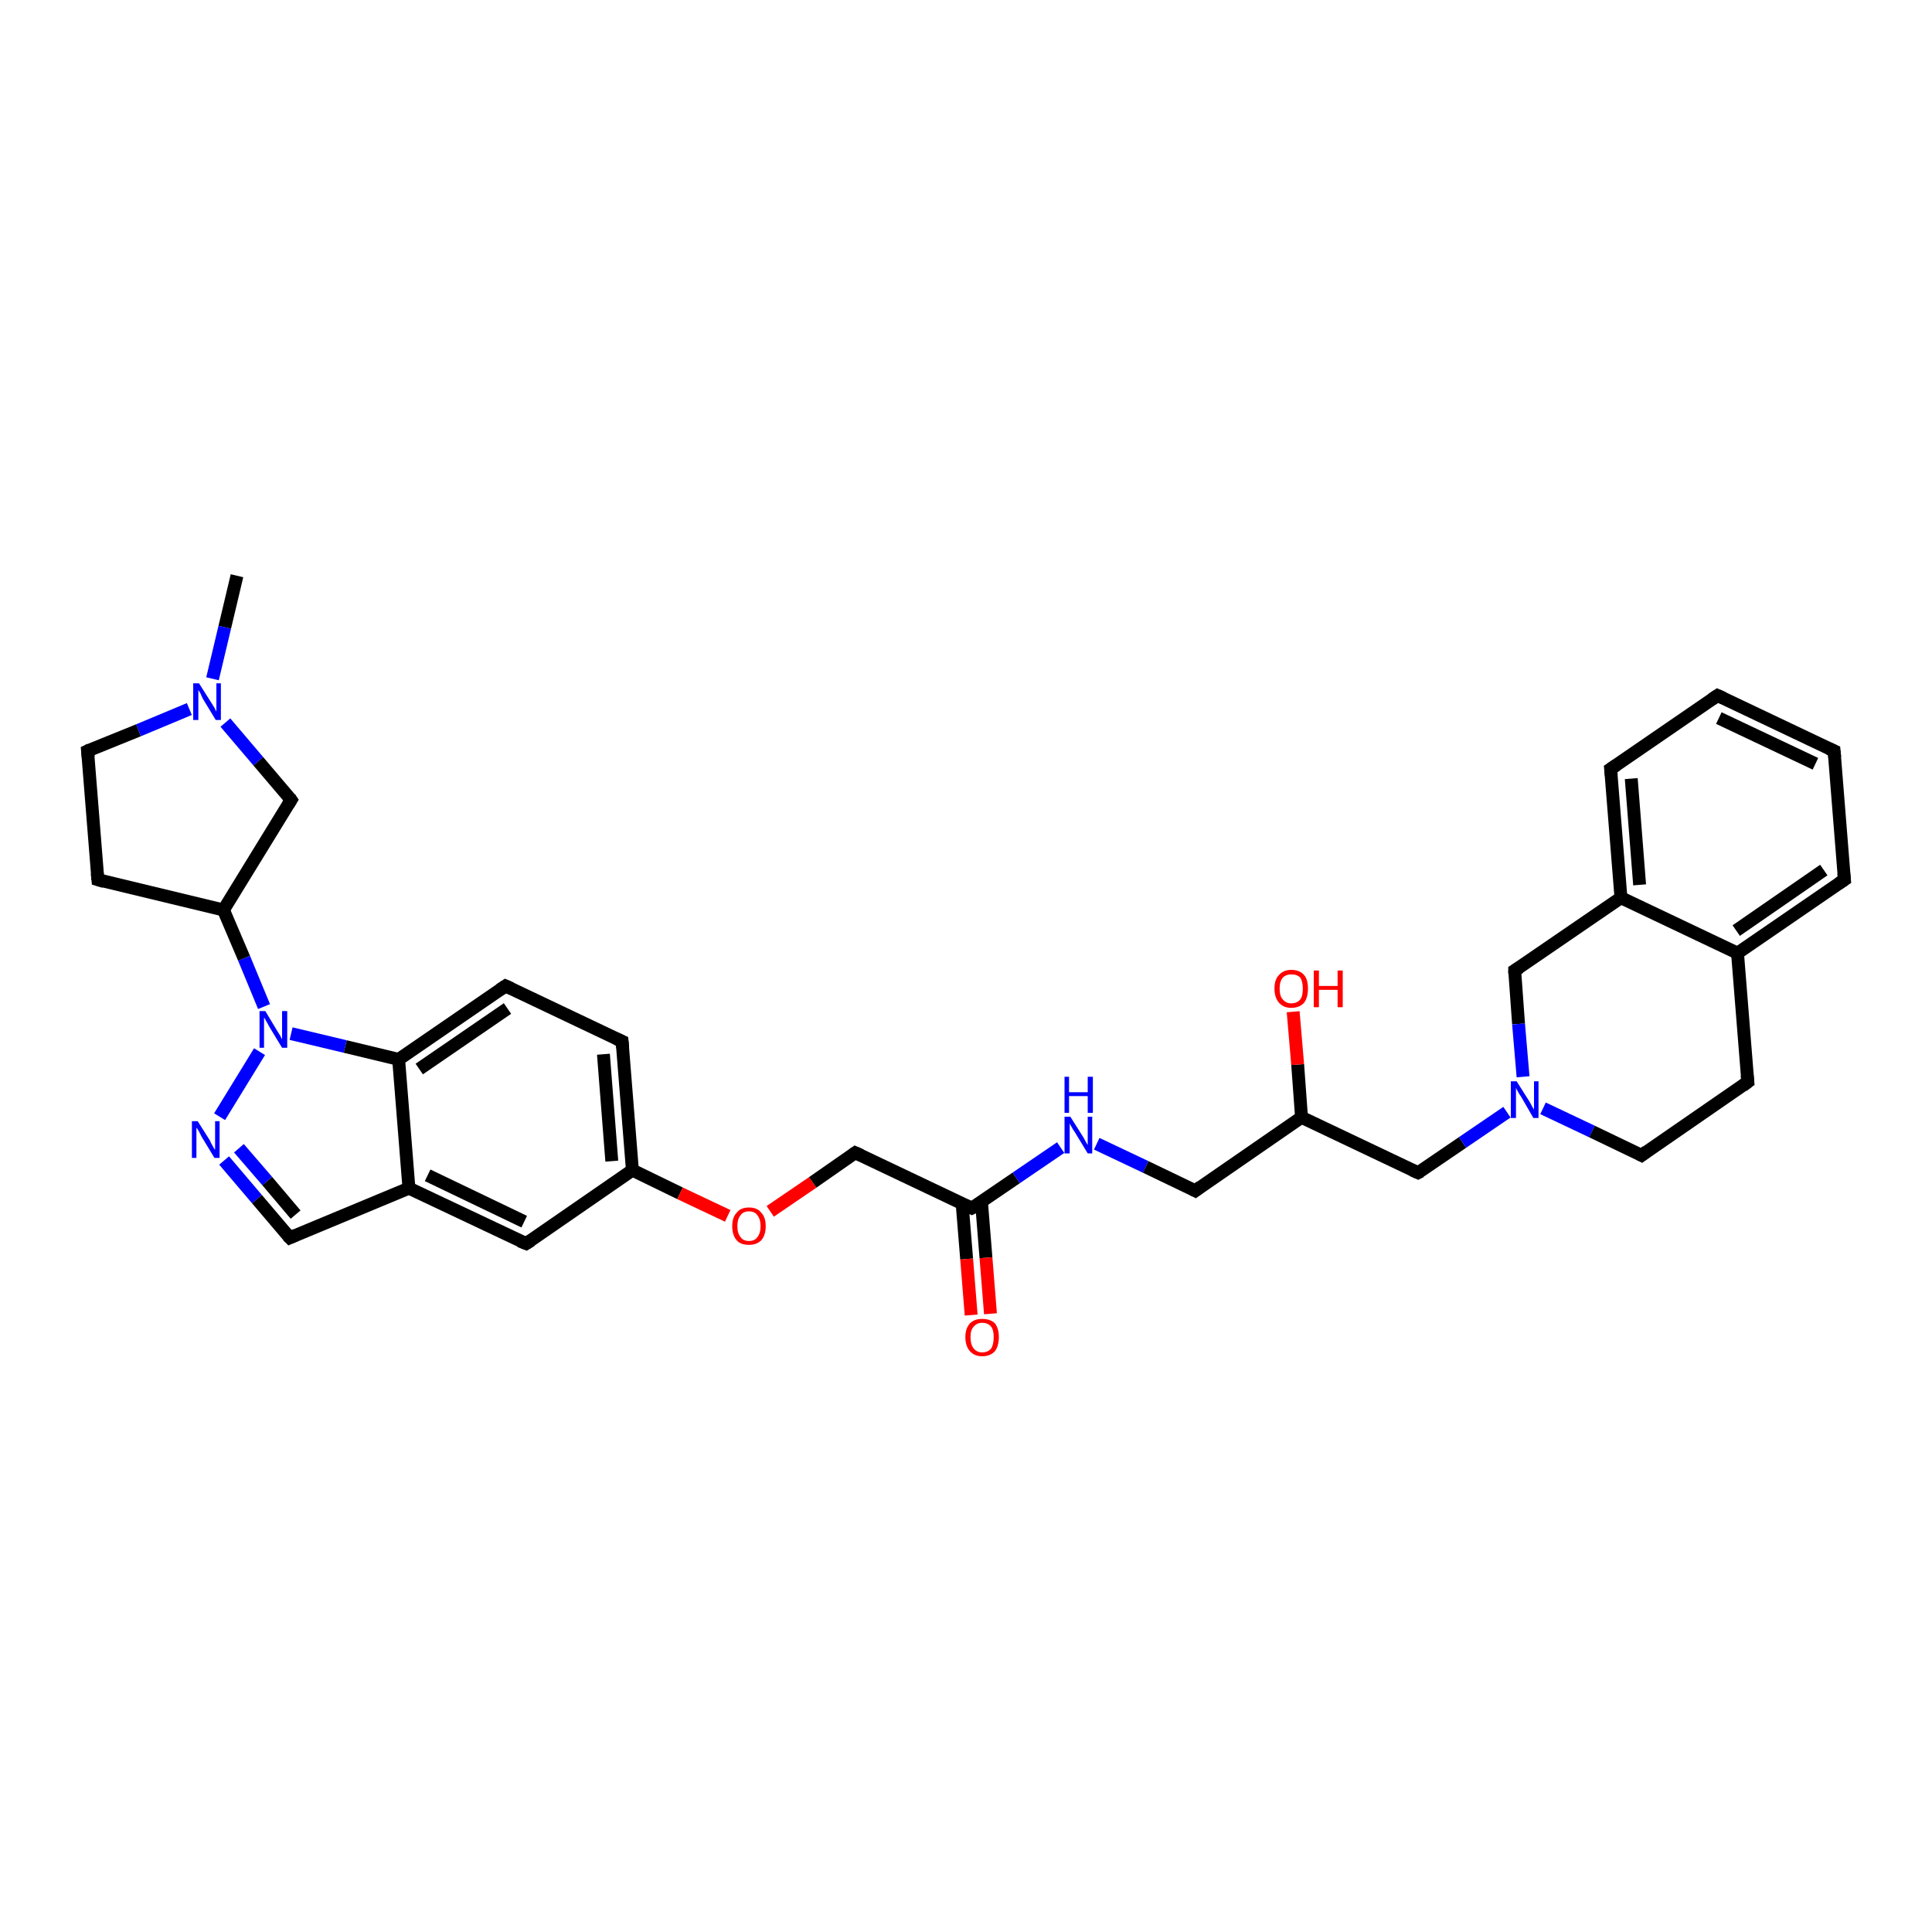 <?xml version='1.0' encoding='iso-8859-1'?>
<svg version='1.1' baseProfile='full'
              xmlns='http://www.w3.org/2000/svg'
                      xmlns:rdkit='http://www.rdkit.org/xml'
                      xmlns:xlink='http://www.w3.org/1999/xlink'
                  xml:space='preserve'
width='300px' height='300px' viewBox='0 0 300 300'>
<!-- END OF HEADER -->
<rect style='opacity:1.0;fill:#FFFFFF;stroke:none' width='300.0' height='300.0' x='0.0' y='0.0'> </rect>
<path class='bond-0 atom-0 atom-1' d='M 36.8,89.4 L 34.9,97.4' style='fill:none;fill-rule:evenodd;stroke:#000000;stroke-width:2.0px;stroke-linecap:butt;stroke-linejoin:miter;stroke-opacity:1' />
<path class='bond-0 atom-0 atom-1' d='M 34.9,97.4 L 33.0,105.4' style='fill:none;fill-rule:evenodd;stroke:#0000FF;stroke-width:2.0px;stroke-linecap:butt;stroke-linejoin:miter;stroke-opacity:1' />
<path class='bond-1 atom-1 atom-2' d='M 29.4,110.1 L 21.5,113.4' style='fill:none;fill-rule:evenodd;stroke:#0000FF;stroke-width:2.0px;stroke-linecap:butt;stroke-linejoin:miter;stroke-opacity:1' />
<path class='bond-1 atom-1 atom-2' d='M 21.5,113.4 L 13.6,116.6' style='fill:none;fill-rule:evenodd;stroke:#000000;stroke-width:2.0px;stroke-linecap:butt;stroke-linejoin:miter;stroke-opacity:1' />
<path class='bond-2 atom-2 atom-3' d='M 13.6,116.6 L 15.2,136.6' style='fill:none;fill-rule:evenodd;stroke:#000000;stroke-width:2.0px;stroke-linecap:butt;stroke-linejoin:miter;stroke-opacity:1' />
<path class='bond-3 atom-3 atom-4' d='M 15.2,136.6 L 34.7,141.3' style='fill:none;fill-rule:evenodd;stroke:#000000;stroke-width:2.0px;stroke-linecap:butt;stroke-linejoin:miter;stroke-opacity:1' />
<path class='bond-4 atom-4 atom-5' d='M 34.7,141.3 L 45.2,124.2' style='fill:none;fill-rule:evenodd;stroke:#000000;stroke-width:2.0px;stroke-linecap:butt;stroke-linejoin:miter;stroke-opacity:1' />
<path class='bond-5 atom-4 atom-6' d='M 34.7,141.3 L 37.9,148.8' style='fill:none;fill-rule:evenodd;stroke:#000000;stroke-width:2.0px;stroke-linecap:butt;stroke-linejoin:miter;stroke-opacity:1' />
<path class='bond-5 atom-4 atom-6' d='M 37.9,148.8 L 41.0,156.3' style='fill:none;fill-rule:evenodd;stroke:#0000FF;stroke-width:2.0px;stroke-linecap:butt;stroke-linejoin:miter;stroke-opacity:1' />
<path class='bond-6 atom-6 atom-7' d='M 40.3,163.3 L 34.1,173.4' style='fill:none;fill-rule:evenodd;stroke:#0000FF;stroke-width:2.0px;stroke-linecap:butt;stroke-linejoin:miter;stroke-opacity:1' />
<path class='bond-7 atom-7 atom-8' d='M 34.8,180.2 L 39.9,186.2' style='fill:none;fill-rule:evenodd;stroke:#0000FF;stroke-width:2.0px;stroke-linecap:butt;stroke-linejoin:miter;stroke-opacity:1' />
<path class='bond-7 atom-7 atom-8' d='M 39.9,186.2 L 45.0,192.2' style='fill:none;fill-rule:evenodd;stroke:#000000;stroke-width:2.0px;stroke-linecap:butt;stroke-linejoin:miter;stroke-opacity:1' />
<path class='bond-7 atom-7 atom-8' d='M 37.1,178.3 L 41.5,183.4' style='fill:none;fill-rule:evenodd;stroke:#0000FF;stroke-width:2.0px;stroke-linecap:butt;stroke-linejoin:miter;stroke-opacity:1' />
<path class='bond-7 atom-7 atom-8' d='M 41.5,183.4 L 45.9,188.6' style='fill:none;fill-rule:evenodd;stroke:#000000;stroke-width:2.0px;stroke-linecap:butt;stroke-linejoin:miter;stroke-opacity:1' />
<path class='bond-8 atom-8 atom-9' d='M 45.0,192.2 L 63.5,184.5' style='fill:none;fill-rule:evenodd;stroke:#000000;stroke-width:2.0px;stroke-linecap:butt;stroke-linejoin:miter;stroke-opacity:1' />
<path class='bond-9 atom-9 atom-10' d='M 63.5,184.5 L 81.7,193.1' style='fill:none;fill-rule:evenodd;stroke:#000000;stroke-width:2.0px;stroke-linecap:butt;stroke-linejoin:miter;stroke-opacity:1' />
<path class='bond-9 atom-9 atom-10' d='M 66.4,182.5 L 81.4,189.7' style='fill:none;fill-rule:evenodd;stroke:#000000;stroke-width:2.0px;stroke-linecap:butt;stroke-linejoin:miter;stroke-opacity:1' />
<path class='bond-10 atom-10 atom-11' d='M 81.7,193.1 L 98.2,181.7' style='fill:none;fill-rule:evenodd;stroke:#000000;stroke-width:2.0px;stroke-linecap:butt;stroke-linejoin:miter;stroke-opacity:1' />
<path class='bond-11 atom-11 atom-12' d='M 98.2,181.7 L 105.6,185.3' style='fill:none;fill-rule:evenodd;stroke:#000000;stroke-width:2.0px;stroke-linecap:butt;stroke-linejoin:miter;stroke-opacity:1' />
<path class='bond-11 atom-11 atom-12' d='M 105.6,185.3 L 113.0,188.8' style='fill:none;fill-rule:evenodd;stroke:#FF0000;stroke-width:2.0px;stroke-linecap:butt;stroke-linejoin:miter;stroke-opacity:1' />
<path class='bond-12 atom-12 atom-13' d='M 119.6,188.1 L 126.2,183.6' style='fill:none;fill-rule:evenodd;stroke:#FF0000;stroke-width:2.0px;stroke-linecap:butt;stroke-linejoin:miter;stroke-opacity:1' />
<path class='bond-12 atom-12 atom-13' d='M 126.2,183.6 L 132.8,179.0' style='fill:none;fill-rule:evenodd;stroke:#000000;stroke-width:2.0px;stroke-linecap:butt;stroke-linejoin:miter;stroke-opacity:1' />
<path class='bond-13 atom-13 atom-14' d='M 132.8,179.0 L 150.9,187.6' style='fill:none;fill-rule:evenodd;stroke:#000000;stroke-width:2.0px;stroke-linecap:butt;stroke-linejoin:miter;stroke-opacity:1' />
<path class='bond-14 atom-14 atom-15' d='M 149.4,186.9 L 150.1,195.5' style='fill:none;fill-rule:evenodd;stroke:#000000;stroke-width:2.0px;stroke-linecap:butt;stroke-linejoin:miter;stroke-opacity:1' />
<path class='bond-14 atom-14 atom-15' d='M 150.1,195.5 L 150.8,204.2' style='fill:none;fill-rule:evenodd;stroke:#FF0000;stroke-width:2.0px;stroke-linecap:butt;stroke-linejoin:miter;stroke-opacity:1' />
<path class='bond-14 atom-14 atom-15' d='M 152.4,186.6 L 153.1,195.3' style='fill:none;fill-rule:evenodd;stroke:#000000;stroke-width:2.0px;stroke-linecap:butt;stroke-linejoin:miter;stroke-opacity:1' />
<path class='bond-14 atom-14 atom-15' d='M 153.1,195.3 L 153.8,204.0' style='fill:none;fill-rule:evenodd;stroke:#FF0000;stroke-width:2.0px;stroke-linecap:butt;stroke-linejoin:miter;stroke-opacity:1' />
<path class='bond-15 atom-14 atom-16' d='M 150.9,187.6 L 157.8,182.9' style='fill:none;fill-rule:evenodd;stroke:#000000;stroke-width:2.0px;stroke-linecap:butt;stroke-linejoin:miter;stroke-opacity:1' />
<path class='bond-15 atom-14 atom-16' d='M 157.8,182.9 L 164.7,178.2' style='fill:none;fill-rule:evenodd;stroke:#0000FF;stroke-width:2.0px;stroke-linecap:butt;stroke-linejoin:miter;stroke-opacity:1' />
<path class='bond-16 atom-16 atom-17' d='M 170.3,177.6 L 177.9,181.2' style='fill:none;fill-rule:evenodd;stroke:#0000FF;stroke-width:2.0px;stroke-linecap:butt;stroke-linejoin:miter;stroke-opacity:1' />
<path class='bond-16 atom-16 atom-17' d='M 177.9,181.2 L 185.6,184.9' style='fill:none;fill-rule:evenodd;stroke:#000000;stroke-width:2.0px;stroke-linecap:butt;stroke-linejoin:miter;stroke-opacity:1' />
<path class='bond-17 atom-17 atom-18' d='M 185.6,184.9 L 202.1,173.5' style='fill:none;fill-rule:evenodd;stroke:#000000;stroke-width:2.0px;stroke-linecap:butt;stroke-linejoin:miter;stroke-opacity:1' />
<path class='bond-18 atom-18 atom-19' d='M 202.1,173.5 L 201.5,165.3' style='fill:none;fill-rule:evenodd;stroke:#000000;stroke-width:2.0px;stroke-linecap:butt;stroke-linejoin:miter;stroke-opacity:1' />
<path class='bond-18 atom-18 atom-19' d='M 201.5,165.3 L 200.8,157.1' style='fill:none;fill-rule:evenodd;stroke:#FF0000;stroke-width:2.0px;stroke-linecap:butt;stroke-linejoin:miter;stroke-opacity:1' />
<path class='bond-19 atom-18 atom-20' d='M 202.1,173.5 L 220.2,182.1' style='fill:none;fill-rule:evenodd;stroke:#000000;stroke-width:2.0px;stroke-linecap:butt;stroke-linejoin:miter;stroke-opacity:1' />
<path class='bond-20 atom-20 atom-21' d='M 220.2,182.1 L 227.1,177.4' style='fill:none;fill-rule:evenodd;stroke:#000000;stroke-width:2.0px;stroke-linecap:butt;stroke-linejoin:miter;stroke-opacity:1' />
<path class='bond-20 atom-20 atom-21' d='M 227.1,177.4 L 234.0,172.7' style='fill:none;fill-rule:evenodd;stroke:#0000FF;stroke-width:2.0px;stroke-linecap:butt;stroke-linejoin:miter;stroke-opacity:1' />
<path class='bond-21 atom-21 atom-22' d='M 239.6,172.1 L 247.2,175.7' style='fill:none;fill-rule:evenodd;stroke:#0000FF;stroke-width:2.0px;stroke-linecap:butt;stroke-linejoin:miter;stroke-opacity:1' />
<path class='bond-21 atom-21 atom-22' d='M 247.2,175.7 L 254.9,179.4' style='fill:none;fill-rule:evenodd;stroke:#000000;stroke-width:2.0px;stroke-linecap:butt;stroke-linejoin:miter;stroke-opacity:1' />
<path class='bond-22 atom-22 atom-23' d='M 254.9,179.4 L 271.4,168.0' style='fill:none;fill-rule:evenodd;stroke:#000000;stroke-width:2.0px;stroke-linecap:butt;stroke-linejoin:miter;stroke-opacity:1' />
<path class='bond-23 atom-23 atom-24' d='M 271.4,168.0 L 269.8,148.0' style='fill:none;fill-rule:evenodd;stroke:#000000;stroke-width:2.0px;stroke-linecap:butt;stroke-linejoin:miter;stroke-opacity:1' />
<path class='bond-24 atom-24 atom-25' d='M 269.8,148.0 L 286.4,136.6' style='fill:none;fill-rule:evenodd;stroke:#000000;stroke-width:2.0px;stroke-linecap:butt;stroke-linejoin:miter;stroke-opacity:1' />
<path class='bond-24 atom-24 atom-25' d='M 269.6,144.5 L 283.2,135.1' style='fill:none;fill-rule:evenodd;stroke:#000000;stroke-width:2.0px;stroke-linecap:butt;stroke-linejoin:miter;stroke-opacity:1' />
<path class='bond-25 atom-25 atom-26' d='M 286.4,136.6 L 284.8,116.6' style='fill:none;fill-rule:evenodd;stroke:#000000;stroke-width:2.0px;stroke-linecap:butt;stroke-linejoin:miter;stroke-opacity:1' />
<path class='bond-26 atom-26 atom-27' d='M 284.8,116.6 L 266.7,108.0' style='fill:none;fill-rule:evenodd;stroke:#000000;stroke-width:2.0px;stroke-linecap:butt;stroke-linejoin:miter;stroke-opacity:1' />
<path class='bond-26 atom-26 atom-27' d='M 281.9,118.6 L 266.9,111.5' style='fill:none;fill-rule:evenodd;stroke:#000000;stroke-width:2.0px;stroke-linecap:butt;stroke-linejoin:miter;stroke-opacity:1' />
<path class='bond-27 atom-27 atom-28' d='M 266.7,108.0 L 250.1,119.4' style='fill:none;fill-rule:evenodd;stroke:#000000;stroke-width:2.0px;stroke-linecap:butt;stroke-linejoin:miter;stroke-opacity:1' />
<path class='bond-28 atom-28 atom-29' d='M 250.1,119.4 L 251.7,139.4' style='fill:none;fill-rule:evenodd;stroke:#000000;stroke-width:2.0px;stroke-linecap:butt;stroke-linejoin:miter;stroke-opacity:1' />
<path class='bond-28 atom-28 atom-29' d='M 253.3,120.9 L 254.6,137.4' style='fill:none;fill-rule:evenodd;stroke:#000000;stroke-width:2.0px;stroke-linecap:butt;stroke-linejoin:miter;stroke-opacity:1' />
<path class='bond-29 atom-29 atom-30' d='M 251.7,139.4 L 235.2,150.7' style='fill:none;fill-rule:evenodd;stroke:#000000;stroke-width:2.0px;stroke-linecap:butt;stroke-linejoin:miter;stroke-opacity:1' />
<path class='bond-30 atom-11 atom-31' d='M 98.2,181.7 L 96.6,161.7' style='fill:none;fill-rule:evenodd;stroke:#000000;stroke-width:2.0px;stroke-linecap:butt;stroke-linejoin:miter;stroke-opacity:1' />
<path class='bond-30 atom-11 atom-31' d='M 95.0,180.3 L 93.7,163.7' style='fill:none;fill-rule:evenodd;stroke:#000000;stroke-width:2.0px;stroke-linecap:butt;stroke-linejoin:miter;stroke-opacity:1' />
<path class='bond-31 atom-31 atom-32' d='M 96.6,161.7 L 78.5,153.1' style='fill:none;fill-rule:evenodd;stroke:#000000;stroke-width:2.0px;stroke-linecap:butt;stroke-linejoin:miter;stroke-opacity:1' />
<path class='bond-32 atom-32 atom-33' d='M 78.5,153.1 L 61.9,164.5' style='fill:none;fill-rule:evenodd;stroke:#000000;stroke-width:2.0px;stroke-linecap:butt;stroke-linejoin:miter;stroke-opacity:1' />
<path class='bond-32 atom-32 atom-33' d='M 78.8,156.6 L 65.1,166.0' style='fill:none;fill-rule:evenodd;stroke:#000000;stroke-width:2.0px;stroke-linecap:butt;stroke-linejoin:miter;stroke-opacity:1' />
<path class='bond-33 atom-5 atom-1' d='M 45.2,124.2 L 40.1,118.2' style='fill:none;fill-rule:evenodd;stroke:#000000;stroke-width:2.0px;stroke-linecap:butt;stroke-linejoin:miter;stroke-opacity:1' />
<path class='bond-33 atom-5 atom-1' d='M 40.1,118.2 L 35.0,112.2' style='fill:none;fill-rule:evenodd;stroke:#0000FF;stroke-width:2.0px;stroke-linecap:butt;stroke-linejoin:miter;stroke-opacity:1' />
<path class='bond-34 atom-33 atom-6' d='M 61.9,164.5 L 53.6,162.5' style='fill:none;fill-rule:evenodd;stroke:#000000;stroke-width:2.0px;stroke-linecap:butt;stroke-linejoin:miter;stroke-opacity:1' />
<path class='bond-34 atom-33 atom-6' d='M 53.6,162.5 L 45.2,160.5' style='fill:none;fill-rule:evenodd;stroke:#0000FF;stroke-width:2.0px;stroke-linecap:butt;stroke-linejoin:miter;stroke-opacity:1' />
<path class='bond-35 atom-33 atom-9' d='M 61.9,164.5 L 63.5,184.5' style='fill:none;fill-rule:evenodd;stroke:#000000;stroke-width:2.0px;stroke-linecap:butt;stroke-linejoin:miter;stroke-opacity:1' />
<path class='bond-36 atom-30 atom-21' d='M 235.2,150.7 L 235.8,159.0' style='fill:none;fill-rule:evenodd;stroke:#000000;stroke-width:2.0px;stroke-linecap:butt;stroke-linejoin:miter;stroke-opacity:1' />
<path class='bond-36 atom-30 atom-21' d='M 235.8,159.0 L 236.5,167.2' style='fill:none;fill-rule:evenodd;stroke:#0000FF;stroke-width:2.0px;stroke-linecap:butt;stroke-linejoin:miter;stroke-opacity:1' />
<path class='bond-37 atom-29 atom-24' d='M 251.7,139.4 L 269.8,148.0' style='fill:none;fill-rule:evenodd;stroke:#000000;stroke-width:2.0px;stroke-linecap:butt;stroke-linejoin:miter;stroke-opacity:1' />
<path d='M 14.0,116.4 L 13.6,116.6 L 13.7,117.6' style='fill:none;stroke:#000000;stroke-width:2.0px;stroke-linecap:butt;stroke-linejoin:miter;stroke-opacity:1;' />
<path d='M 15.1,135.6 L 15.2,136.6 L 16.2,136.9' style='fill:none;stroke:#000000;stroke-width:2.0px;stroke-linecap:butt;stroke-linejoin:miter;stroke-opacity:1;' />
<path d='M 44.7,125.0 L 45.2,124.2 L 45.0,123.9' style='fill:none;stroke:#000000;stroke-width:2.0px;stroke-linecap:butt;stroke-linejoin:miter;stroke-opacity:1;' />
<path d='M 44.7,191.9 L 45.0,192.2 L 45.9,191.8' style='fill:none;stroke:#000000;stroke-width:2.0px;stroke-linecap:butt;stroke-linejoin:miter;stroke-opacity:1;' />
<path d='M 80.7,192.7 L 81.7,193.1 L 82.5,192.6' style='fill:none;stroke:#000000;stroke-width:2.0px;stroke-linecap:butt;stroke-linejoin:miter;stroke-opacity:1;' />
<path d='M 132.5,179.2 L 132.8,179.0 L 133.7,179.4' style='fill:none;stroke:#000000;stroke-width:2.0px;stroke-linecap:butt;stroke-linejoin:miter;stroke-opacity:1;' />
<path d='M 150.0,187.2 L 150.9,187.6 L 151.3,187.4' style='fill:none;stroke:#000000;stroke-width:2.0px;stroke-linecap:butt;stroke-linejoin:miter;stroke-opacity:1;' />
<path d='M 185.2,184.7 L 185.6,184.9 L 186.4,184.3' style='fill:none;stroke:#000000;stroke-width:2.0px;stroke-linecap:butt;stroke-linejoin:miter;stroke-opacity:1;' />
<path d='M 219.3,181.7 L 220.2,182.1 L 220.6,181.9' style='fill:none;stroke:#000000;stroke-width:2.0px;stroke-linecap:butt;stroke-linejoin:miter;stroke-opacity:1;' />
<path d='M 254.5,179.2 L 254.9,179.4 L 255.7,178.8' style='fill:none;stroke:#000000;stroke-width:2.0px;stroke-linecap:butt;stroke-linejoin:miter;stroke-opacity:1;' />
<path d='M 270.6,168.6 L 271.4,168.0 L 271.3,167.0' style='fill:none;stroke:#000000;stroke-width:2.0px;stroke-linecap:butt;stroke-linejoin:miter;stroke-opacity:1;' />
<path d='M 285.5,137.2 L 286.4,136.6 L 286.3,135.6' style='fill:none;stroke:#000000;stroke-width:2.0px;stroke-linecap:butt;stroke-linejoin:miter;stroke-opacity:1;' />
<path d='M 284.9,117.6 L 284.8,116.6 L 283.9,116.2' style='fill:none;stroke:#000000;stroke-width:2.0px;stroke-linecap:butt;stroke-linejoin:miter;stroke-opacity:1;' />
<path d='M 267.6,108.4 L 266.7,108.0 L 265.8,108.6' style='fill:none;stroke:#000000;stroke-width:2.0px;stroke-linecap:butt;stroke-linejoin:miter;stroke-opacity:1;' />
<path d='M 251.0,118.8 L 250.1,119.4 L 250.2,120.4' style='fill:none;stroke:#000000;stroke-width:2.0px;stroke-linecap:butt;stroke-linejoin:miter;stroke-opacity:1;' />
<path d='M 236.0,150.2 L 235.2,150.7 L 235.2,151.2' style='fill:none;stroke:#000000;stroke-width:2.0px;stroke-linecap:butt;stroke-linejoin:miter;stroke-opacity:1;' />
<path d='M 96.7,162.7 L 96.6,161.7 L 95.7,161.3' style='fill:none;stroke:#000000;stroke-width:2.0px;stroke-linecap:butt;stroke-linejoin:miter;stroke-opacity:1;' />
<path d='M 79.4,153.5 L 78.5,153.1 L 77.6,153.7' style='fill:none;stroke:#000000;stroke-width:2.0px;stroke-linecap:butt;stroke-linejoin:miter;stroke-opacity:1;' />
<path class='atom-1' d='M 30.9 106.1
L 32.8 109.1
Q 33.0 109.4, 33.3 109.9
Q 33.6 110.5, 33.6 110.5
L 33.6 106.1
L 34.3 106.1
L 34.3 111.8
L 33.5 111.8
L 31.5 108.5
Q 31.3 108.1, 31.1 107.6
Q 30.8 107.2, 30.8 107.1
L 30.8 111.8
L 30.0 111.8
L 30.0 106.1
L 30.9 106.1
' fill='#0000FF'/>
<path class='atom-6' d='M 41.2 157.0
L 43.0 160.0
Q 43.2 160.3, 43.5 160.8
Q 43.8 161.4, 43.8 161.4
L 43.8 157.0
L 44.6 157.0
L 44.6 162.7
L 43.8 162.7
L 41.8 159.4
Q 41.6 159.0, 41.3 158.5
Q 41.1 158.1, 41.0 158.0
L 41.0 162.7
L 40.3 162.7
L 40.3 157.0
L 41.2 157.0
' fill='#0000FF'/>
<path class='atom-7' d='M 30.7 174.1
L 32.6 177.1
Q 32.7 177.4, 33.0 177.9
Q 33.3 178.5, 33.4 178.5
L 33.4 174.1
L 34.1 174.1
L 34.1 179.8
L 33.3 179.8
L 31.3 176.5
Q 31.1 176.1, 30.9 175.7
Q 30.6 175.2, 30.5 175.1
L 30.5 179.8
L 29.8 179.8
L 29.8 174.1
L 30.7 174.1
' fill='#0000FF'/>
<path class='atom-12' d='M 113.7 190.4
Q 113.7 189.0, 114.4 188.3
Q 115.0 187.5, 116.3 187.5
Q 117.6 187.5, 118.2 188.3
Q 118.9 189.0, 118.9 190.4
Q 118.9 191.8, 118.2 192.6
Q 117.5 193.3, 116.3 193.3
Q 115.0 193.3, 114.4 192.6
Q 113.7 191.8, 113.7 190.4
M 116.3 192.7
Q 117.2 192.7, 117.6 192.1
Q 118.1 191.5, 118.1 190.4
Q 118.1 189.3, 117.6 188.7
Q 117.2 188.1, 116.3 188.1
Q 115.4 188.1, 115.0 188.7
Q 114.5 189.3, 114.5 190.4
Q 114.5 191.5, 115.0 192.1
Q 115.4 192.7, 116.3 192.7
' fill='#FF0000'/>
<path class='atom-15' d='M 149.9 207.6
Q 149.9 206.3, 150.6 205.5
Q 151.3 204.8, 152.5 204.8
Q 153.8 204.8, 154.5 205.5
Q 155.1 206.3, 155.1 207.6
Q 155.1 209.0, 154.5 209.8
Q 153.8 210.6, 152.5 210.6
Q 151.3 210.6, 150.6 209.8
Q 149.9 209.0, 149.9 207.6
M 152.5 210.0
Q 153.4 210.0, 153.9 209.4
Q 154.3 208.8, 154.3 207.6
Q 154.3 206.5, 153.9 206.0
Q 153.4 205.4, 152.5 205.4
Q 151.7 205.4, 151.2 206.0
Q 150.7 206.5, 150.7 207.6
Q 150.7 208.8, 151.2 209.4
Q 151.7 210.0, 152.5 210.0
' fill='#FF0000'/>
<path class='atom-16' d='M 166.2 173.4
L 168.1 176.4
Q 168.3 176.7, 168.6 177.3
Q 168.9 177.8, 168.9 177.8
L 168.9 173.4
L 169.6 173.4
L 169.6 179.1
L 168.9 179.1
L 166.9 175.8
Q 166.6 175.4, 166.4 175.0
Q 166.1 174.5, 166.1 174.4
L 166.1 179.1
L 165.3 179.1
L 165.3 173.4
L 166.2 173.4
' fill='#0000FF'/>
<path class='atom-16' d='M 165.3 167.2
L 166.0 167.2
L 166.0 169.6
L 168.9 169.6
L 168.9 167.2
L 169.7 167.2
L 169.7 172.8
L 168.9 172.8
L 168.9 170.2
L 166.0 170.2
L 166.0 172.8
L 165.3 172.8
L 165.3 167.2
' fill='#0000FF'/>
<path class='atom-19' d='M 197.9 153.5
Q 197.9 152.1, 198.6 151.4
Q 199.3 150.6, 200.5 150.6
Q 201.8 150.6, 202.5 151.4
Q 203.1 152.1, 203.1 153.5
Q 203.1 154.9, 202.5 155.7
Q 201.8 156.5, 200.5 156.5
Q 199.3 156.5, 198.6 155.7
Q 197.9 154.9, 197.9 153.5
M 200.5 155.8
Q 201.4 155.8, 201.9 155.2
Q 202.3 154.7, 202.3 153.5
Q 202.3 152.4, 201.9 151.8
Q 201.4 151.3, 200.5 151.3
Q 199.7 151.3, 199.2 151.8
Q 198.7 152.4, 198.7 153.5
Q 198.7 154.7, 199.2 155.2
Q 199.7 155.8, 200.5 155.8
' fill='#FF0000'/>
<path class='atom-19' d='M 204.0 150.7
L 204.8 150.7
L 204.8 153.1
L 207.7 153.1
L 207.7 150.7
L 208.5 150.7
L 208.5 156.4
L 207.7 156.4
L 207.7 153.7
L 204.8 153.7
L 204.8 156.4
L 204.0 156.4
L 204.0 150.7
' fill='#FF0000'/>
<path class='atom-21' d='M 235.5 167.9
L 237.4 170.9
Q 237.6 171.2, 237.9 171.8
Q 238.2 172.3, 238.2 172.3
L 238.2 167.9
L 238.9 167.9
L 238.9 173.6
L 238.1 173.6
L 236.2 170.3
Q 235.9 169.9, 235.7 169.5
Q 235.4 169.0, 235.4 168.9
L 235.4 173.6
L 234.6 173.6
L 234.6 167.9
L 235.5 167.9
' fill='#0000FF'/>
</svg>
